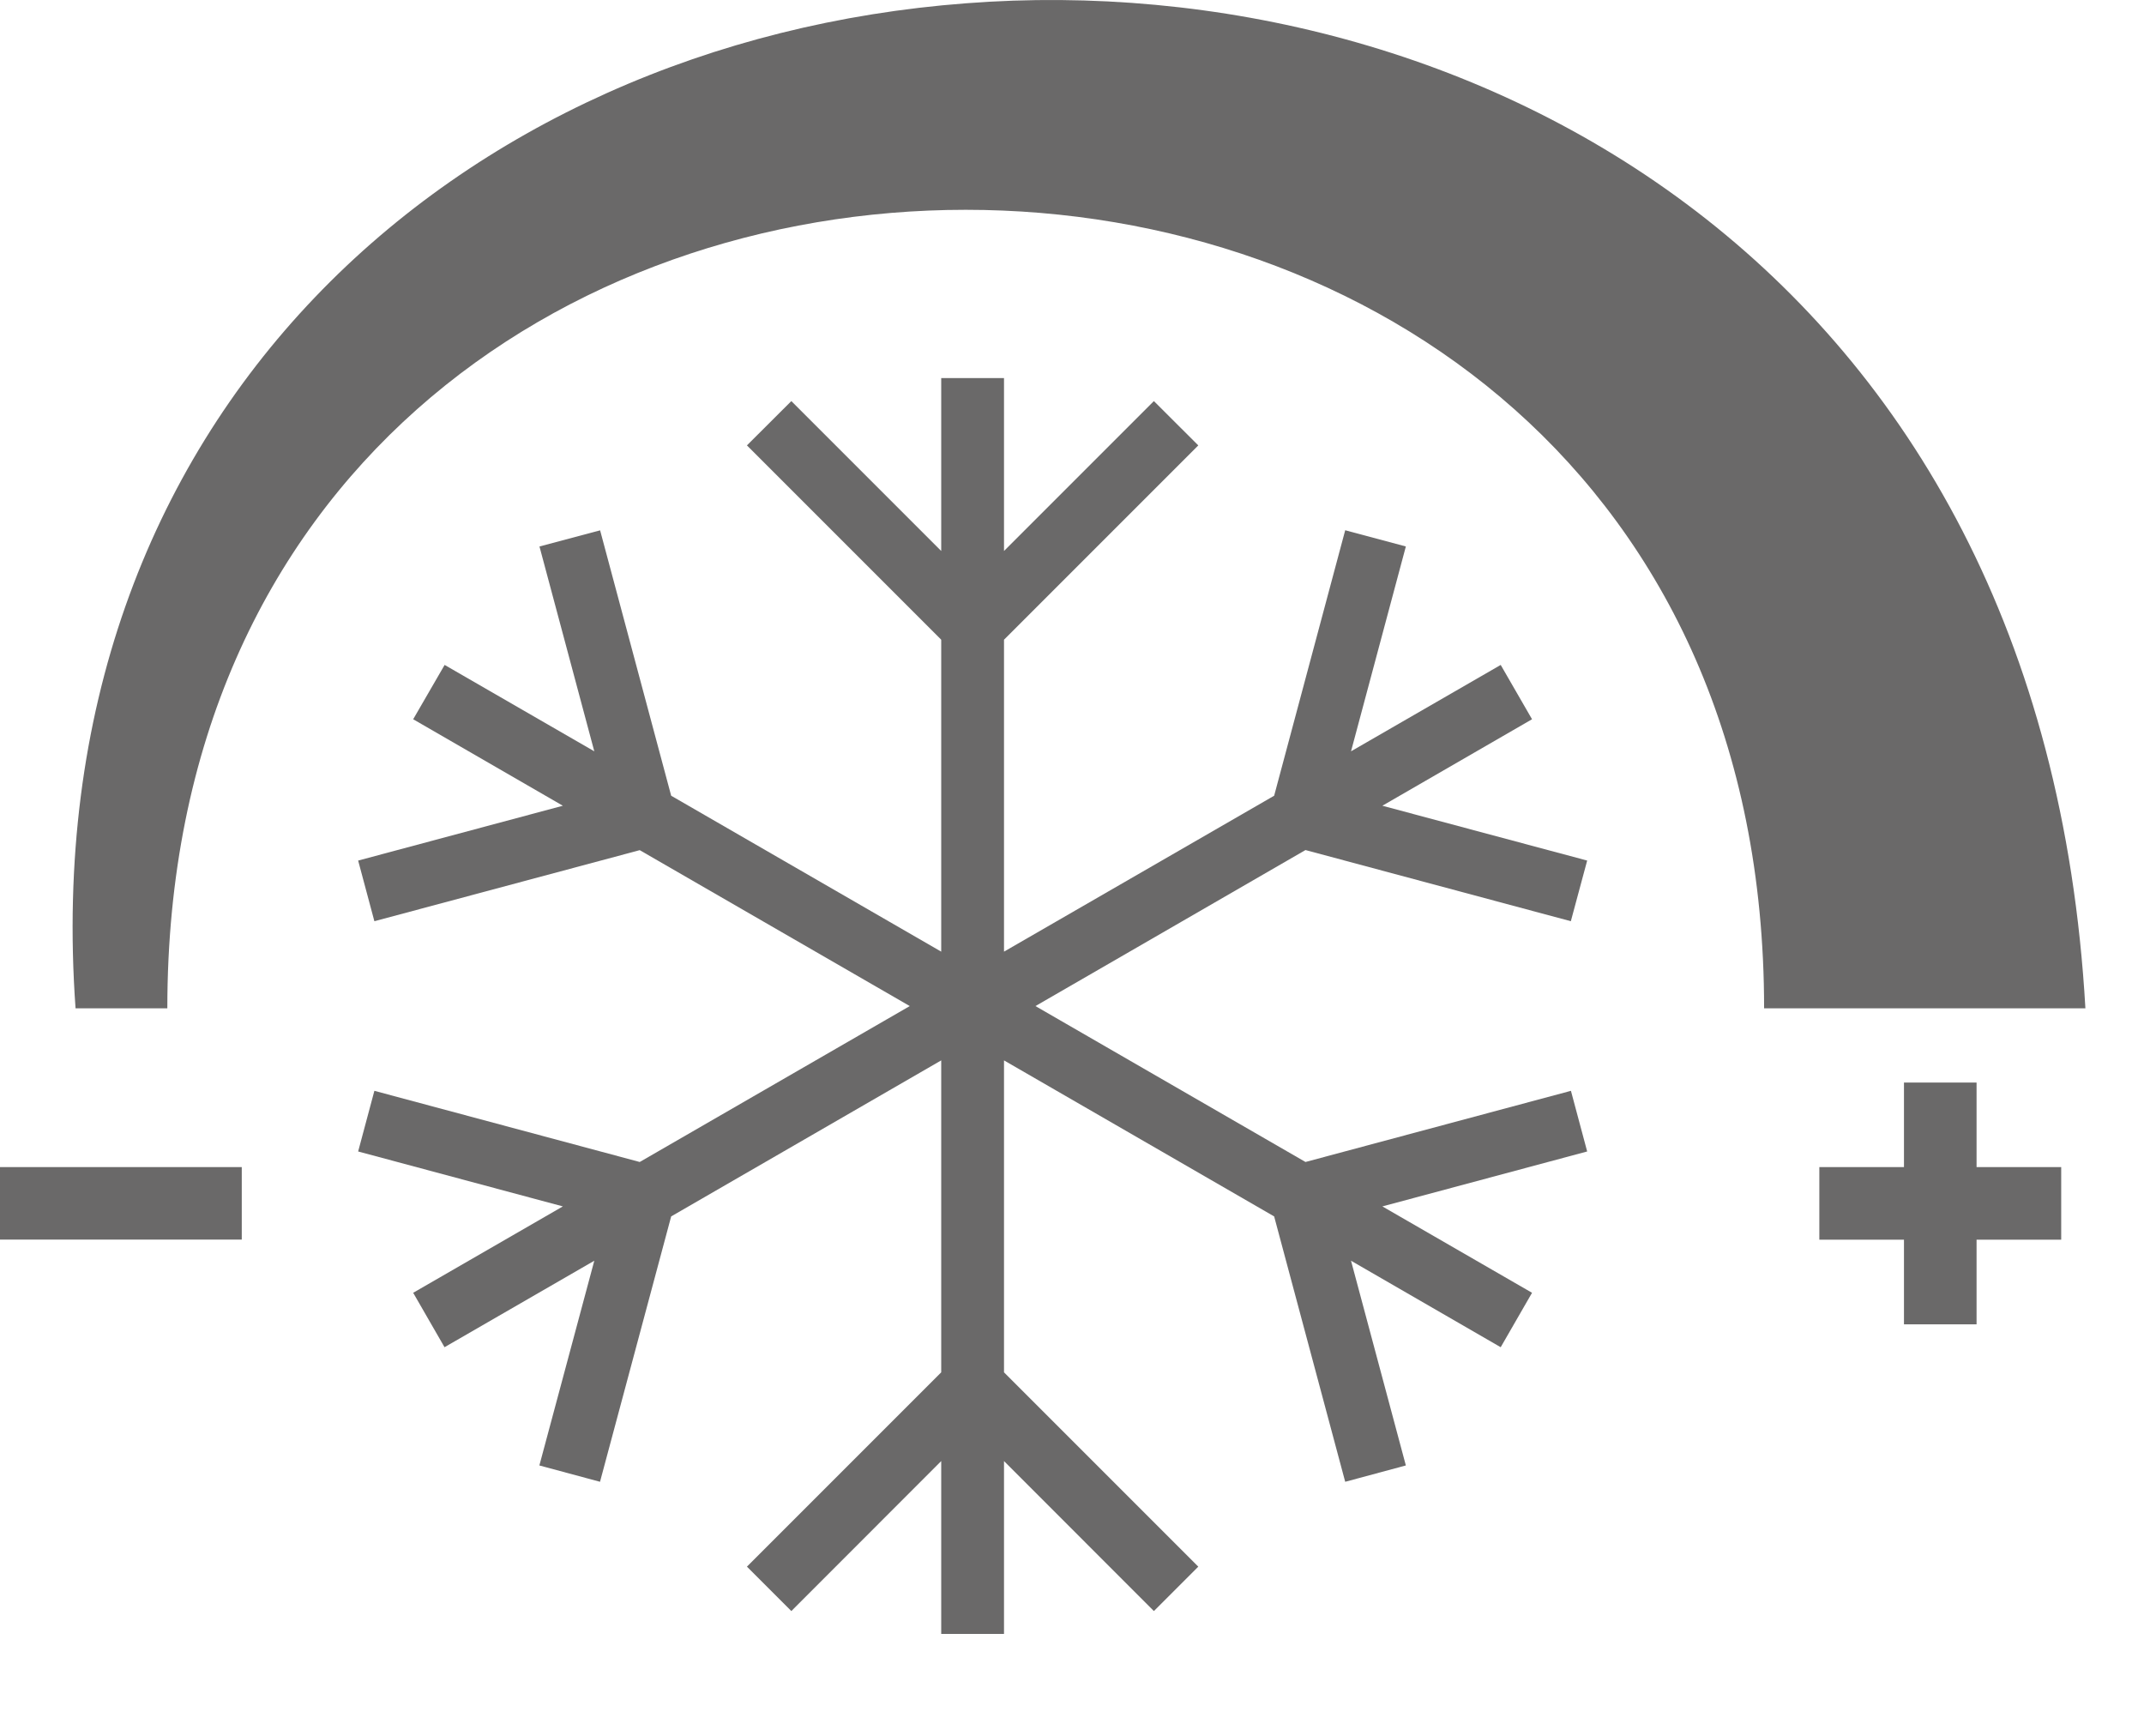<svg width="21" height="17" viewBox="0 0 21 17" fill="none" xmlns="http://www.w3.org/2000/svg">
<g id="Group 2701">
<path id="Vector" d="M15.546 11.277L15.387 10.683L12.787 11.38L10.142 9.853L12.787 8.325L15.386 9.022L15.546 8.428L13.54 7.891L15.006 7.044L14.699 6.512L13.233 7.358L13.77 5.352L13.176 5.193L12.48 7.793L9.834 9.32V6.265L11.737 4.362L11.302 3.928L9.834 5.396V3.703H9.219V5.396L7.751 3.928L7.316 4.362L9.219 6.265V9.32L6.574 7.793L5.878 5.194L5.284 5.352L5.821 7.358L4.355 6.512L4.047 7.044L5.513 7.891L3.508 8.428L3.667 9.022L6.266 8.326L8.911 9.853L6.266 11.38L3.667 10.683L3.508 11.277L5.513 11.815L4.047 12.661L4.354 13.194L5.821 12.347L5.283 14.352L5.877 14.512L6.574 11.913L9.219 10.385V13.44L7.316 15.343L7.751 15.778L9.219 14.309V16.002H9.834V14.309L11.302 15.778L11.737 15.343L9.834 13.44V10.385L12.48 11.913L13.176 14.512L13.77 14.352L13.233 12.347L14.699 13.194L15.006 12.661L13.54 11.815L15.546 11.277Z" fill="#6A6969"/>
<path id="Vector_2" d="M17.279 9.875C17.279 -0.552 1.639 -0.552 1.639 9.875H0.74C0.323 4.062 4.495 0.407 9.464 0.032C14.338 -0.343 20.009 2.564 20.426 9.875H17.279Z" fill="#6A6969"/>
<path id="Vector_3" d="M20.189 12.141H19.36V12.97H18.649V12.141H17.82V11.43H18.649V10.602H19.36V11.43H20.189V12.141Z" fill="#6A6969"/>
<path id="Vector_4" d="M0 11.43H2.368V12.14H0V11.43Z" fill="#6A6969"/>
</g>
</svg>
